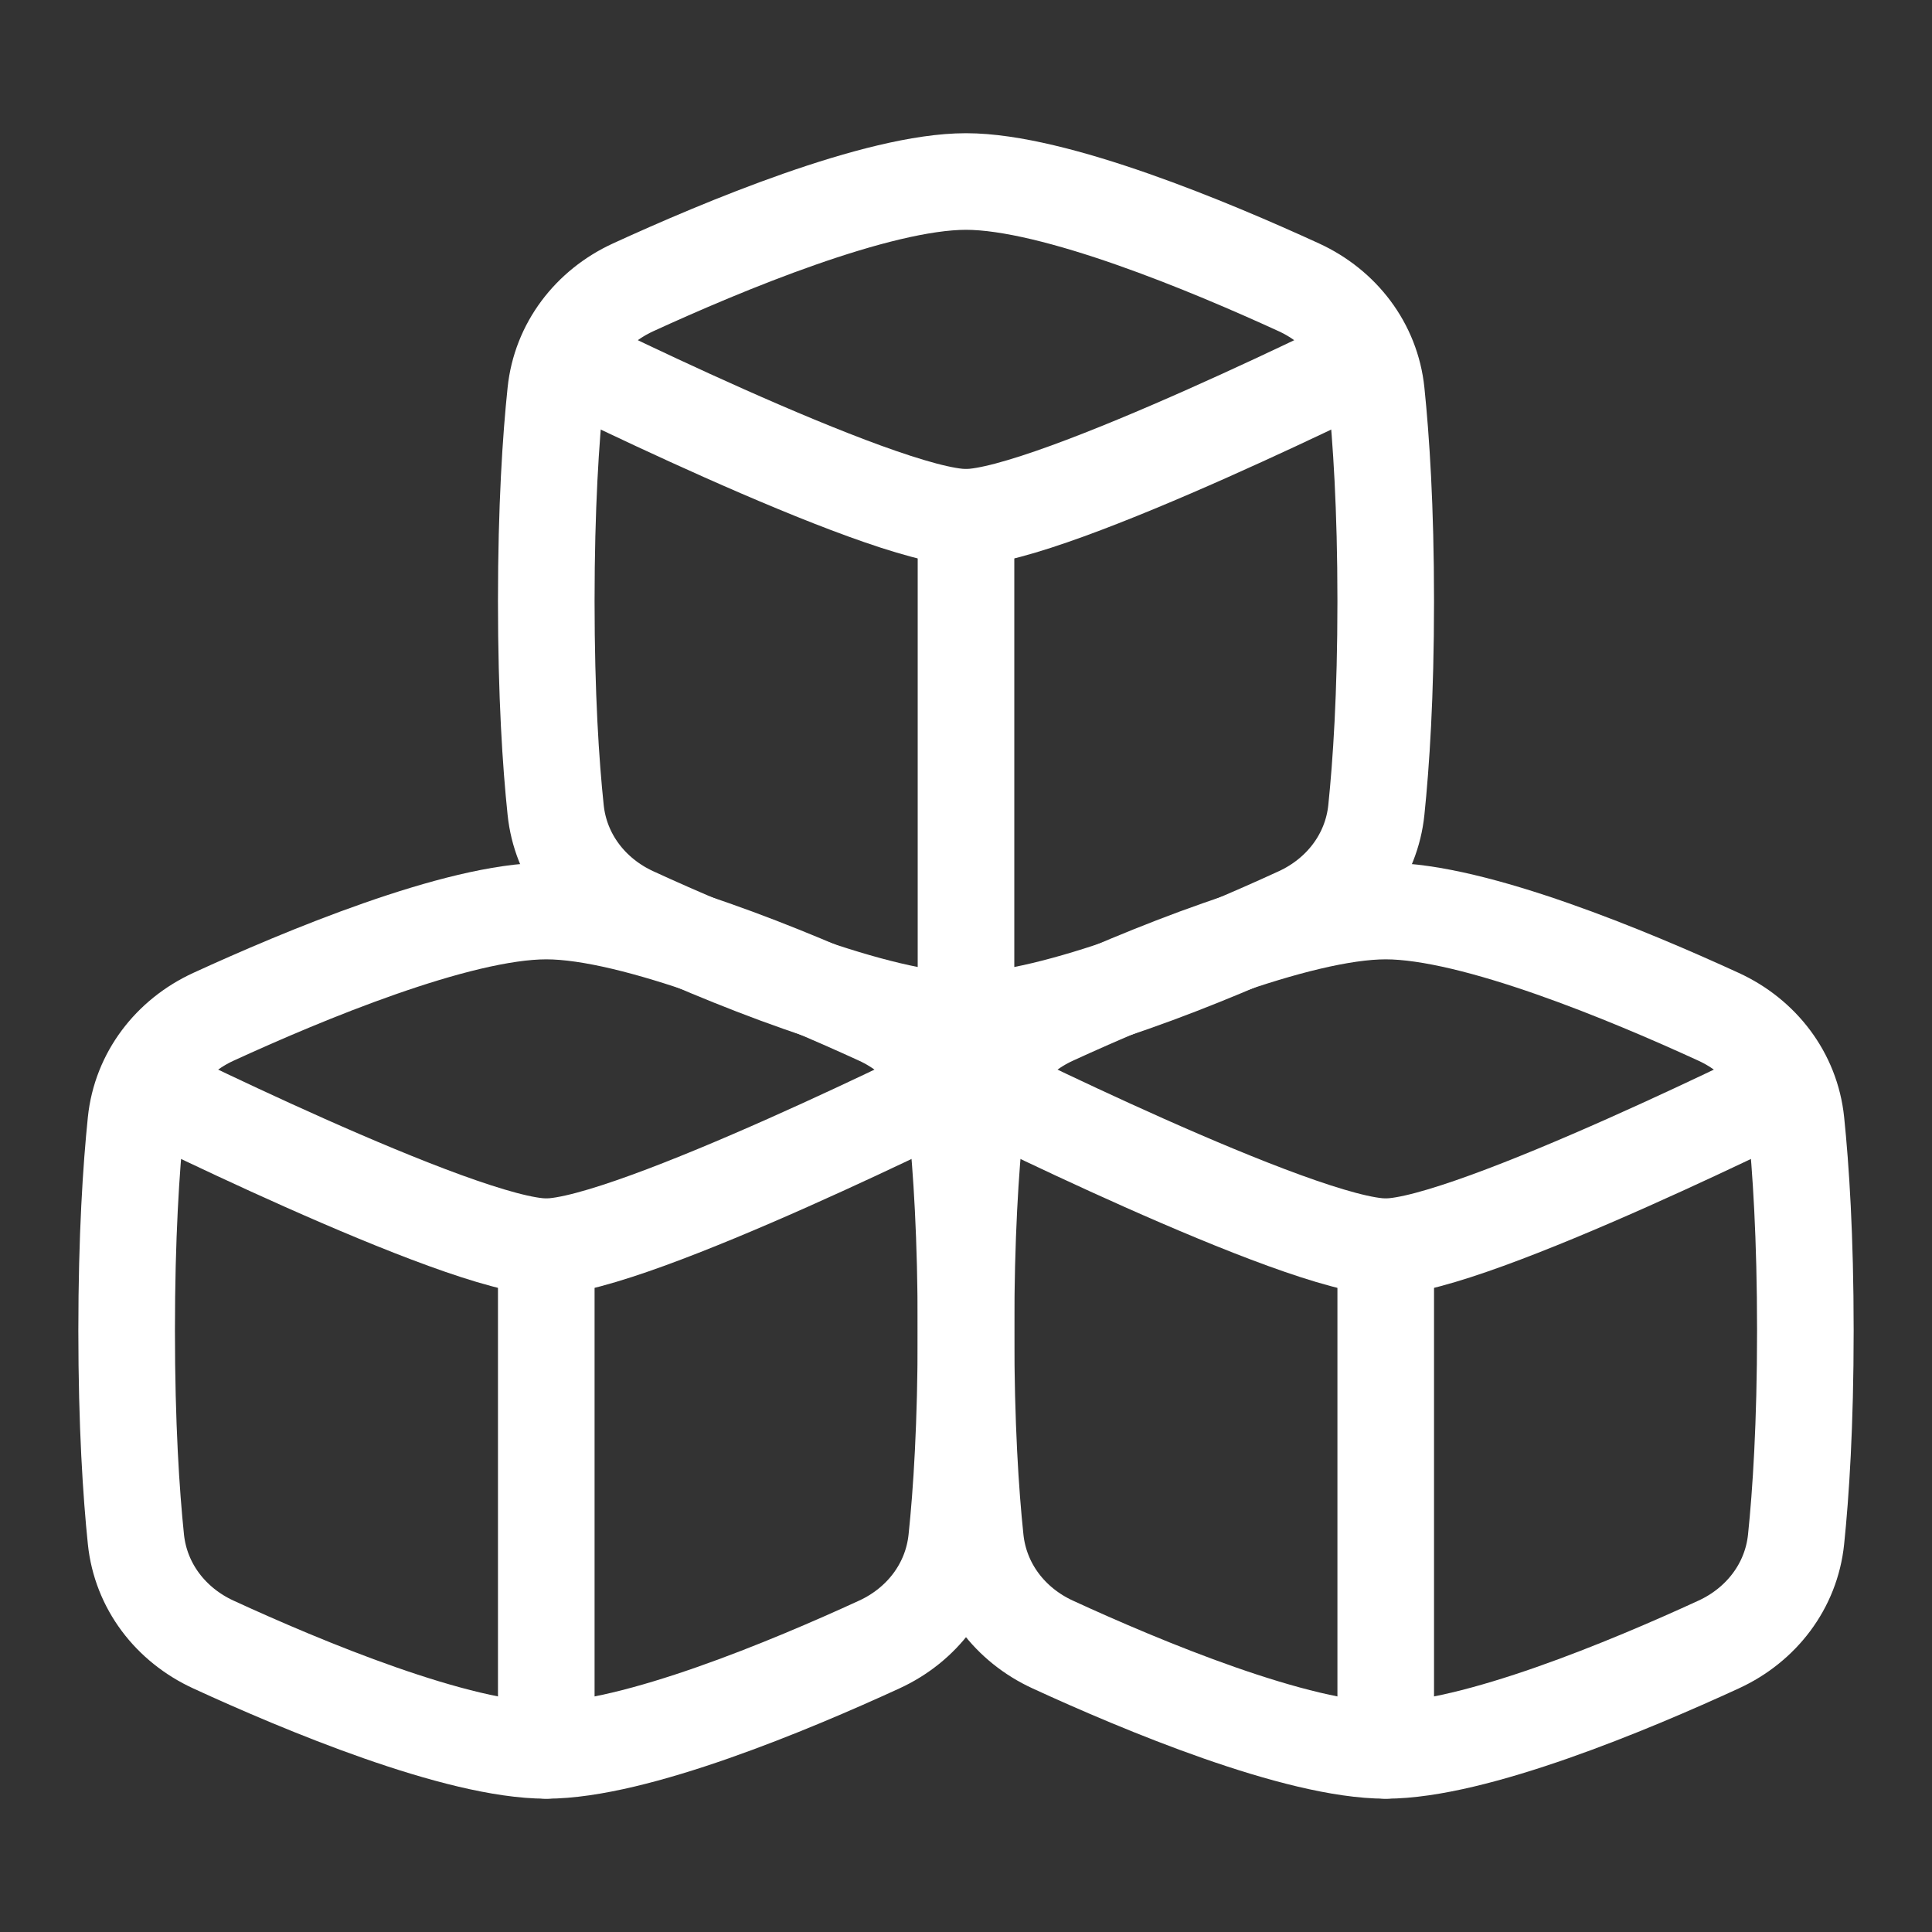 <svg width="20" height="20" viewBox="0 0 20 20" fill="none" xmlns="http://www.w3.org/2000/svg">
<rect x="0" y="0" width="20" height="20" fill="#333333" stroke="none"/>
<path d="M5.752 8.384C5.802 8.868 6.112 9.27 6.553 9.473C7.471 9.895 9.081 10.569 10 10.569C10.919 10.569 12.529 9.895 13.447 9.473C13.888 9.27 14.198 8.868 14.248 8.384C14.297 7.909 14.345 7.2 14.345 6.224C14.345 5.248 14.297 4.539 14.248 4.064C14.198 3.58 13.888 3.178 13.447 2.975C12.529 2.554 10.919 1.879 10 1.879C9.081 1.879 7.471 2.554 6.553 2.975C6.112 3.178 5.802 3.58 5.752 4.064C5.702 4.539 5.655 5.248 5.655 6.224C5.655 7.2 5.702 7.909 5.752 8.384Z" stroke="white" stroke-linejoin="round"/>
<path d="M5.655 3.617C5.655 3.617 9.123 5.355 10 5.355C10.877 5.355 14.345 3.617 14.345 3.617" stroke="white" stroke-linejoin="round"/>
<path d="M10 5.355V10.569" stroke="white" stroke-linecap="round" stroke-linejoin="round"/>
<path d="M1.407 15.935C1.457 16.419 1.767 16.821 2.209 17.024C3.126 17.446 4.736 18.12 5.655 18.12C6.574 18.12 8.184 17.446 9.102 17.024C9.544 16.821 9.853 16.419 9.903 15.935C9.953 15.461 10 14.751 10 13.775C10 12.8 9.953 12.09 9.903 11.615C9.853 11.132 9.544 10.729 9.102 10.526C8.184 10.105 6.574 9.431 5.655 9.431C4.736 9.431 3.126 10.105 2.209 10.526C1.767 10.729 1.457 11.132 1.407 11.615C1.358 12.09 1.311 12.8 1.311 13.775C1.311 14.751 1.358 15.461 1.407 15.935Z" stroke="white" stroke-linejoin="round"/>
<path d="M1.311 11.168C1.311 11.168 4.778 12.906 5.655 12.906C6.532 12.906 10 11.168 10 11.168" stroke="white" stroke-linejoin="round"/>
<path d="M5.655 12.907V18.12" stroke="white" stroke-linecap="round" stroke-linejoin="round"/>
<path d="M10.097 15.935C10.147 16.419 10.456 16.821 10.898 17.024C11.815 17.446 13.426 18.12 14.345 18.12C15.264 18.12 16.874 17.446 17.791 17.024C18.233 16.821 18.543 16.419 18.593 15.935C18.642 15.461 18.689 14.751 18.689 13.775C18.689 12.8 18.642 12.09 18.593 11.615C18.543 11.132 18.233 10.729 17.791 10.526C16.874 10.105 15.264 9.431 14.345 9.431C13.426 9.431 11.815 10.105 10.898 10.526C10.456 10.729 10.147 11.132 10.097 11.615C10.047 12.09 10 12.8 10 13.775C10 14.751 10.047 15.461 10.097 15.935Z" stroke="white" stroke-linejoin="round"/>
<path d="M10 11.168C10 11.168 13.467 12.906 14.345 12.906C15.222 12.906 18.689 11.168 18.689 11.168" stroke="white" stroke-linejoin="round"/>
<path d="M14.345 12.907V18.12" stroke="white" stroke-linecap="round" stroke-linejoin="round"/>
</svg>
